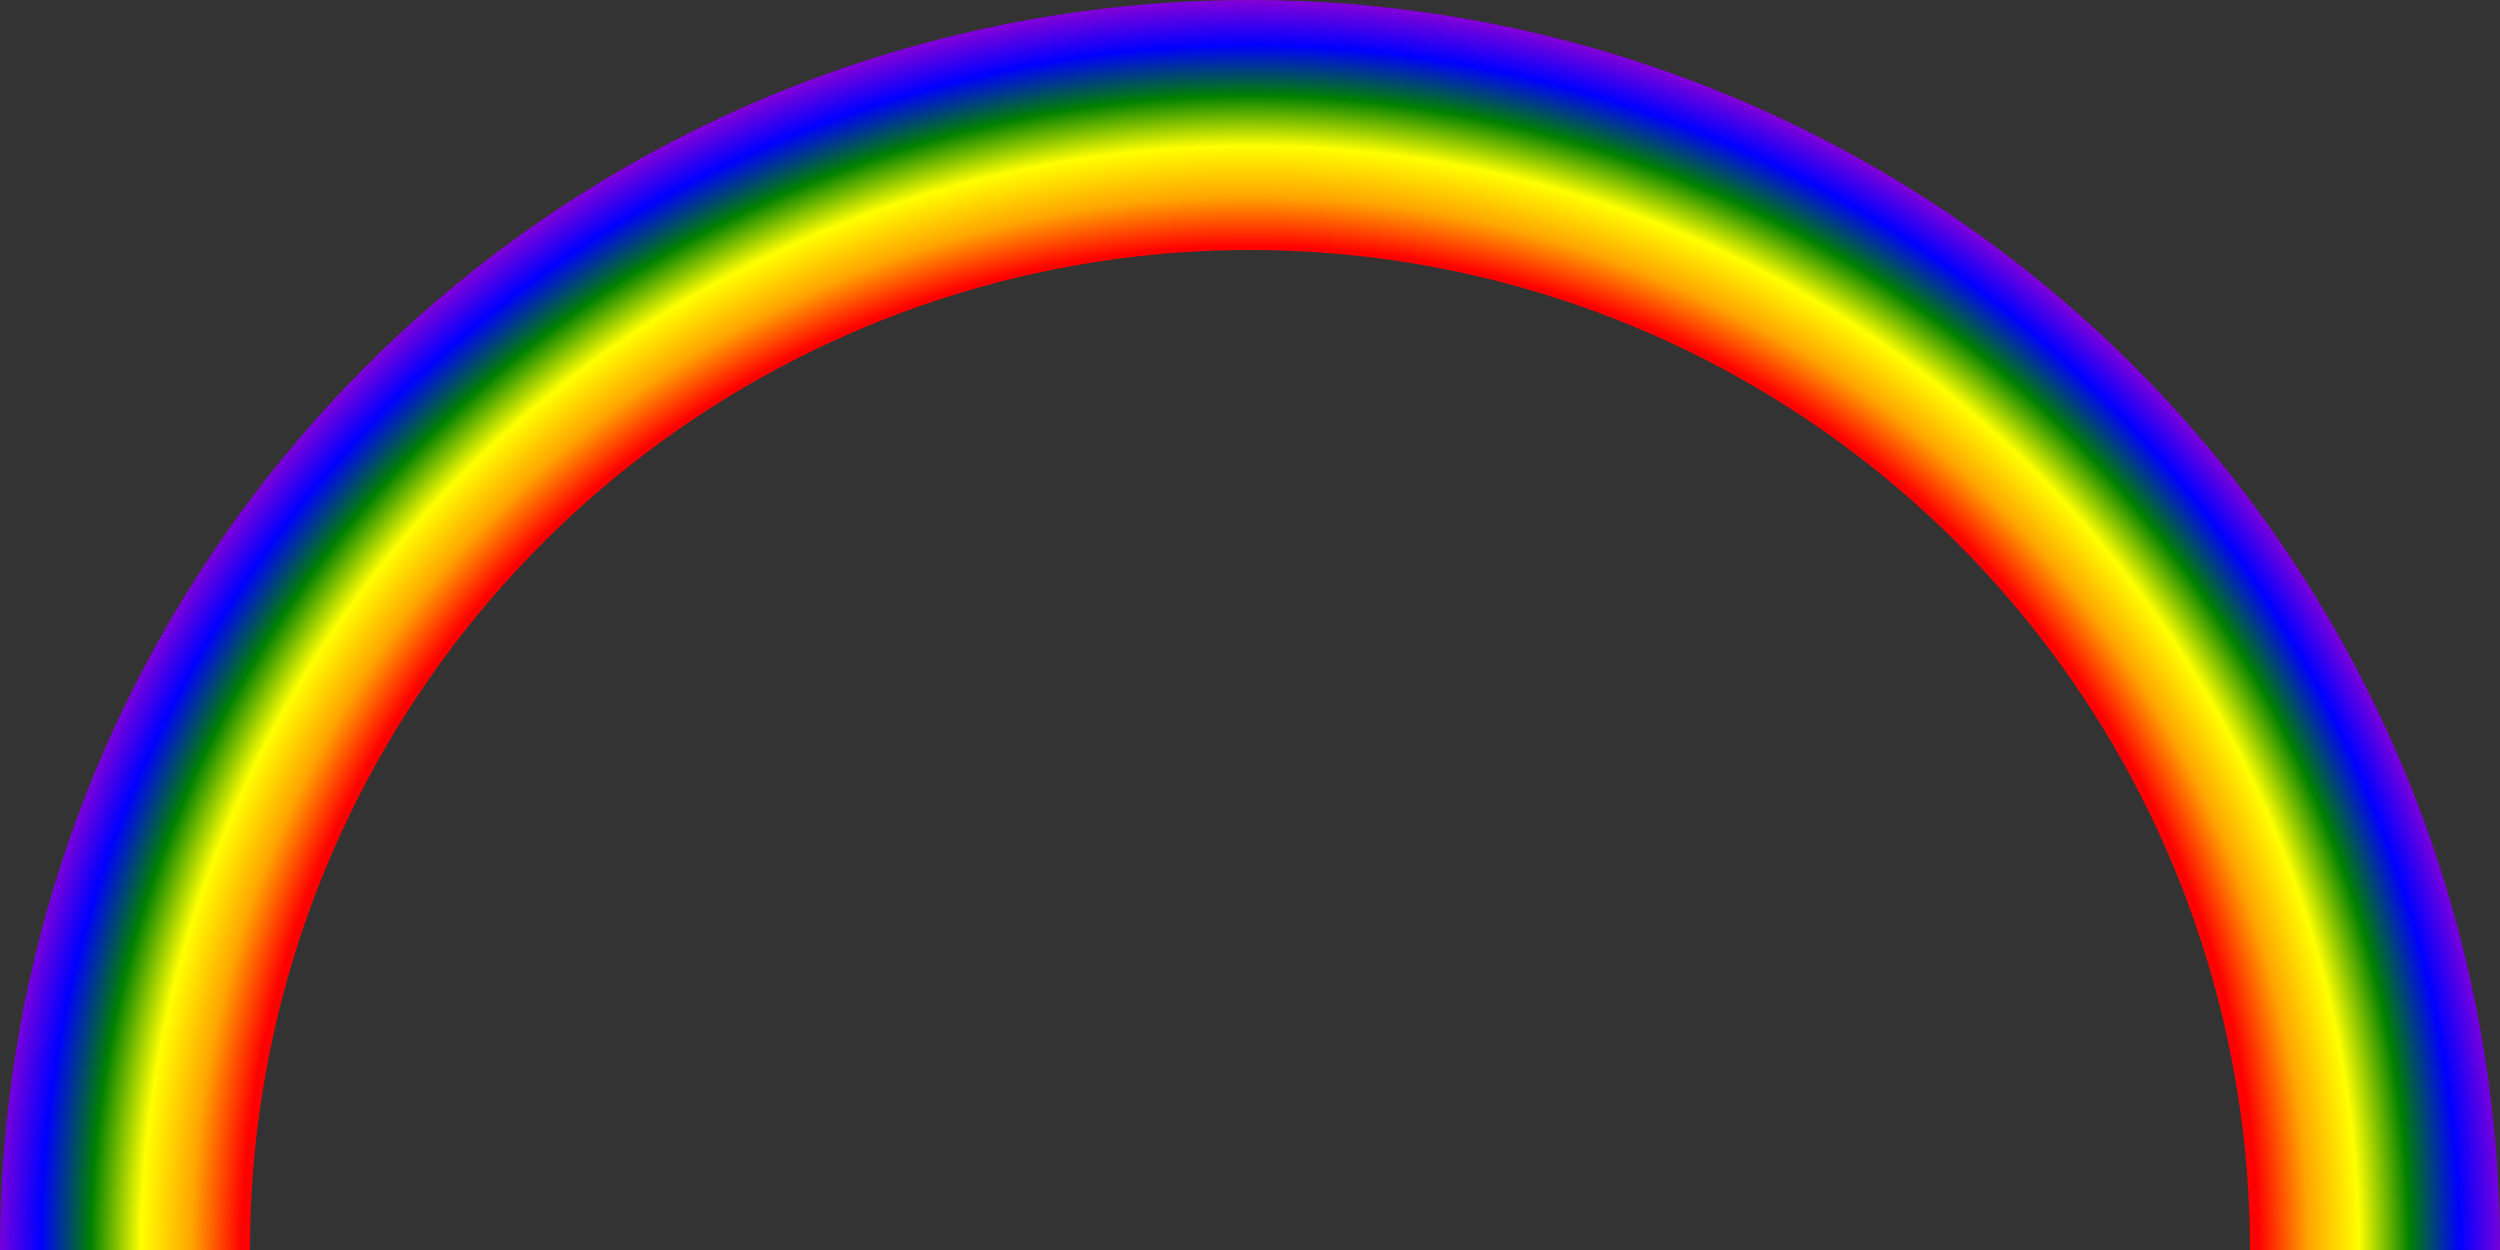 <?xml version="1.0" encoding="utf-8"?>
<svg onload="rotatePointer(evt)" version="1.1" viewBox="0 0 900 450.0" xmlns="http://www.w3.org/2000/svg" xmlns:xlink="http://www.w3.org/1999/xlink">
    <rect x="0" y="0" width="900" height="450.0" fill="#333333" stroke="none"/>
    <defs>
        <radialGradient cx="50%" cy="50%" id="rgrad" r="50%">
            <stop offset="0.8" stop-color="Red"/>
            <stop offset="0.84" stop-color="Orange"/>
            <stop offset="0.88" stop-color="Yellow"/>
            <stop offset="0.92" stop-color="Green"/>
            <stop offset="0.96" stop-color="Blue"/>
            <stop offset="1" stop-color="Darkviolet"/>
        </radialGradient>
        <clipPath id="innercircle">
            <path d="M 0,450.0 a 450.0,450.0 0 0,1 900.0,0 h -90.0 a 360.0,360.0 0 0,0 -720.0,0 z"/>
        </clipPath>
    </defs>
    <circle clip-path="url(#innercircle)" cx="450" cy="450" fill="url(#rgrad)" r="450"/>
</svg>
